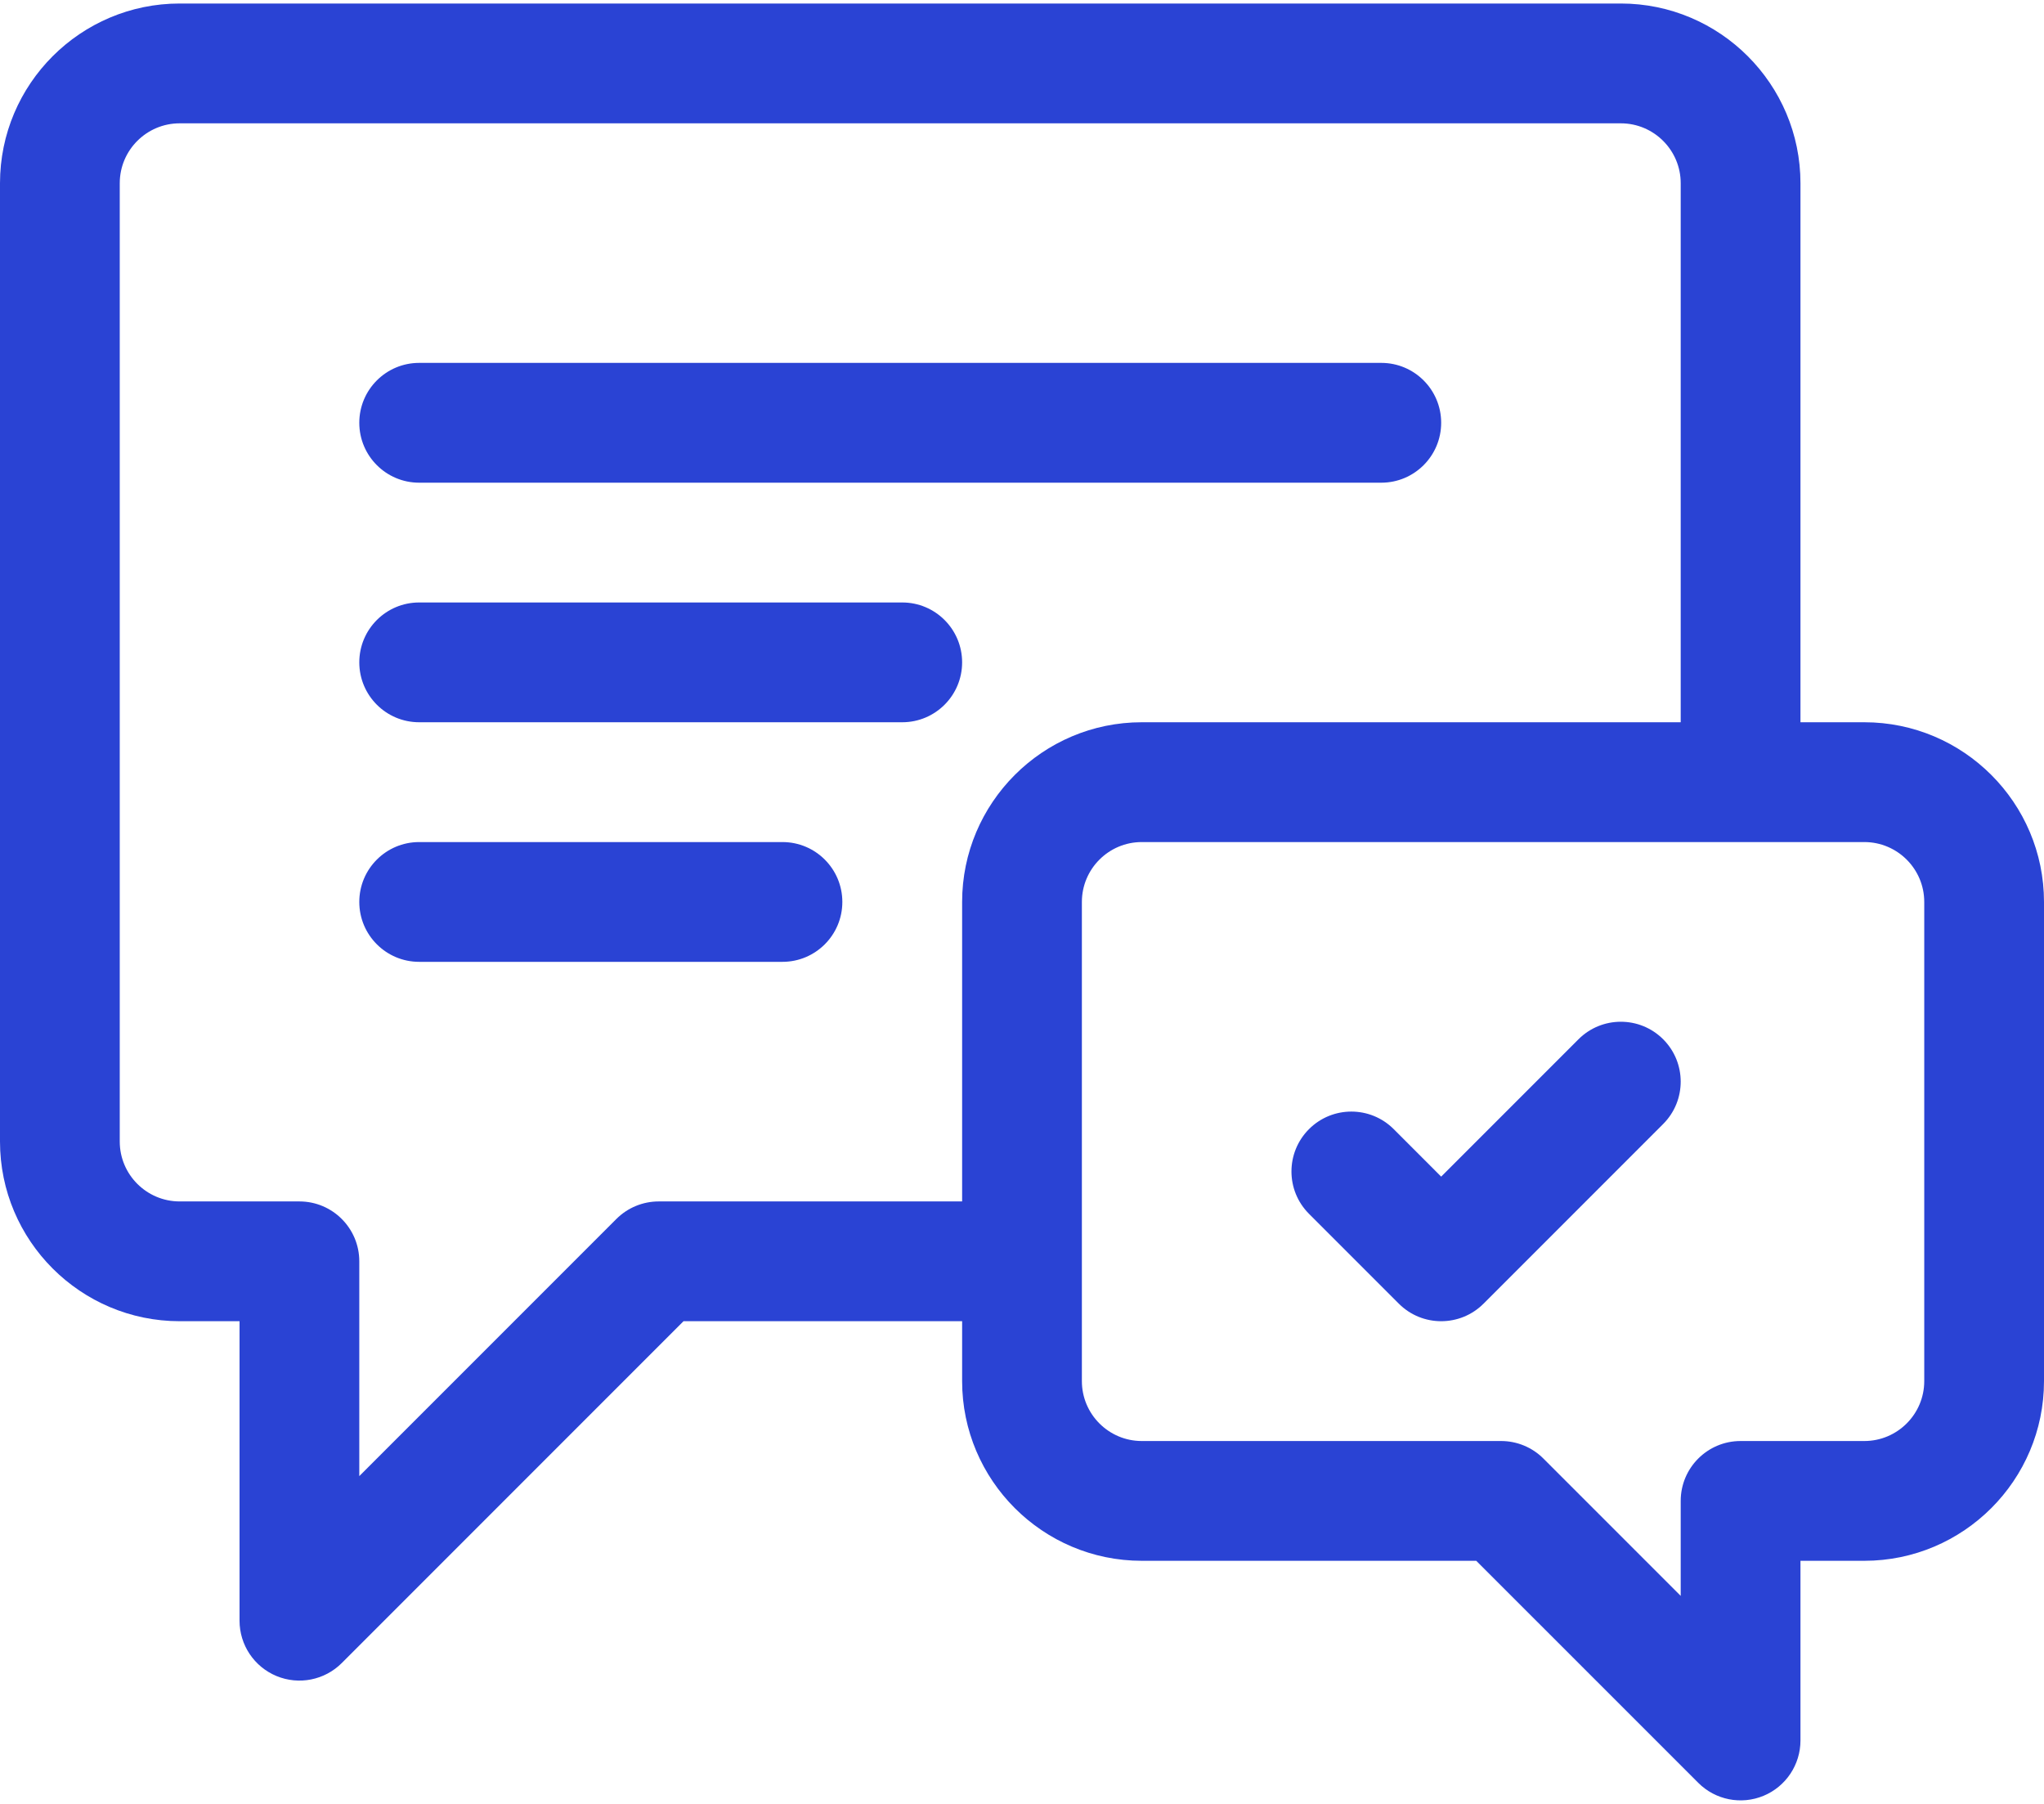 <svg width="68" height="60" viewBox="0 0 68 60" fill="none" xmlns="http://www.w3.org/2000/svg">
<path d="M62.023 24.023H59.898V6.094C59.898 2.798 57.217 0.117 53.922 0.117H5.977C2.681 0.117 0 2.798 0 6.094V37.969C0 41.264 2.681 43.945 5.977 43.945H7.969V53.906C7.969 54.712 8.454 55.438 9.199 55.747C9.943 56.055 10.8 55.885 11.37 55.315L22.739 43.945H32.008V45.938C32.008 49.233 34.689 51.914 37.984 51.914H49.112L56.498 59.299C57.068 59.87 57.925 60.039 58.669 59.731C59.413 59.423 59.898 58.696 59.898 57.891V51.914H62.023C65.319 51.914 68 49.233 68 45.938V30C68 26.704 65.319 24.023 62.023 24.023ZM21.914 39.961C21.386 39.961 20.879 40.171 20.506 40.544L11.953 49.097V41.953C11.953 40.853 11.061 39.961 9.961 39.961H5.977C4.878 39.961 3.984 39.067 3.984 37.969V6.094C3.984 4.995 4.878 4.102 5.977 4.102H53.922C55.02 4.102 55.914 4.995 55.914 6.094V24.023H37.984C34.689 24.023 32.008 26.704 32.008 30V39.961H21.914ZM64.016 45.938C64.016 47.036 63.122 47.93 62.023 47.93H57.906C56.806 47.93 55.914 48.822 55.914 49.922V53.081L51.346 48.513C50.973 48.139 50.466 47.93 49.938 47.93H37.984C36.886 47.93 35.992 47.036 35.992 45.938V30C35.992 28.901 36.886 28.008 37.984 28.008H62.023C63.122 28.008 64.016 28.901 64.016 30V45.938Z" fill="#2A43D4"/>
<path d="M52.513 34.568L47.945 39.136L46.366 37.556C45.588 36.778 44.326 36.778 43.548 37.556C42.77 38.334 42.77 39.596 43.548 40.373L46.537 43.362C46.926 43.751 47.435 43.945 47.945 43.945C48.455 43.945 48.965 43.751 49.354 43.362L55.331 37.385C56.108 36.607 56.108 35.346 55.331 34.568C54.553 33.79 53.291 33.79 52.513 34.568Z" fill="#2A43D4"/>
<path d="M26.031 28.008H13.945C12.845 28.008 11.953 28.9 11.953 30C11.953 31.1 12.845 31.992 13.945 31.992H26.031C27.131 31.992 28.023 31.1 28.023 30C28.023 28.9 27.131 28.008 26.031 28.008Z" fill="#2A43D4"/>
<path d="M30.016 20.039H13.945C12.845 20.039 11.953 20.931 11.953 22.031C11.953 23.131 12.845 24.023 13.945 24.023H30.016C31.116 24.023 32.008 23.131 32.008 22.031C32.008 20.931 31.116 20.039 30.016 20.039Z" fill="#2A43D4"/>
<path d="M13.945 16.055H45.953C47.053 16.055 47.945 15.163 47.945 14.062C47.945 12.962 47.053 12.07 45.953 12.07H13.945C12.845 12.07 11.953 12.962 11.953 14.062C11.953 15.163 12.845 16.055 13.945 16.055Z" fill="#2A43D4"/>
</svg>
